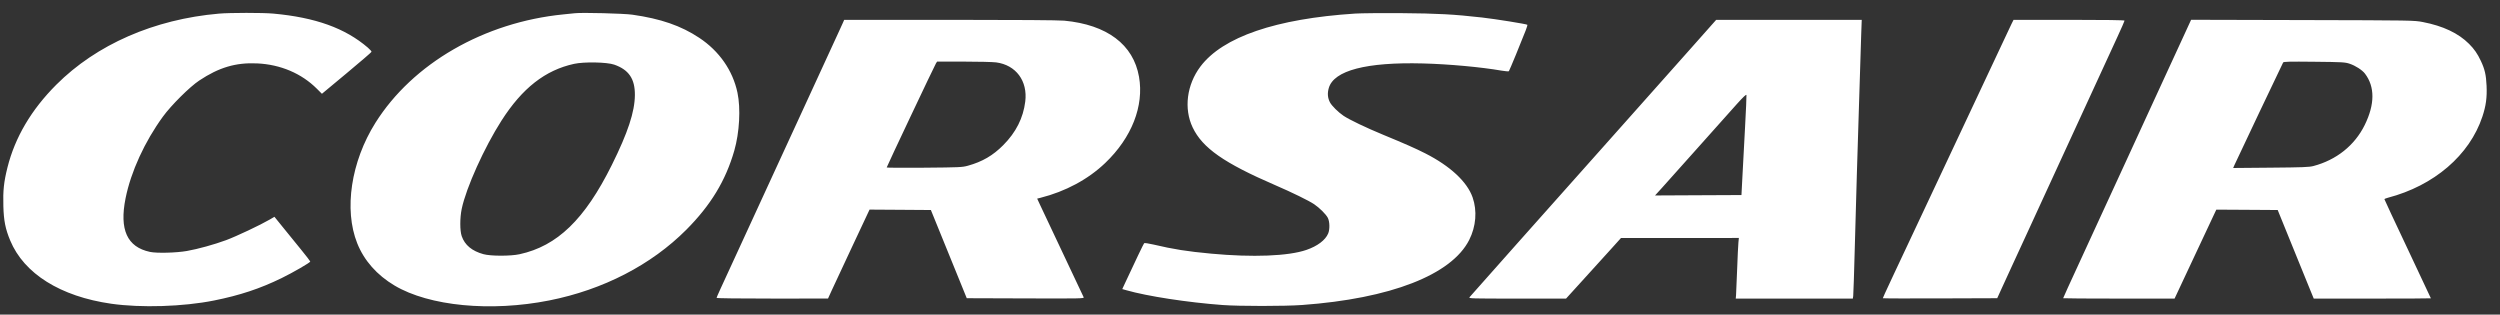 <svg width="151" height="19" viewBox="0 0 151 19" fill="none" xmlns="http://www.w3.org/2000/svg">
<rect x="0" y="0" width="151" height="19" fill="#333333" stroke="none"/>
<path fill-rule="evenodd" clip-rule="evenodd" d="M13.223 0.823C9.309 1.164 5.829 2.686 3.398 5.119C1.891 6.627 0.909 8.291 0.452 10.109C0.232 10.987 0.176 11.514 0.203 12.456C0.228 13.338 0.326 13.829 0.617 14.527C1.45 16.529 3.65 17.906 6.716 18.345C8.521 18.603 11.062 18.524 12.925 18.151C14.482 17.839 15.705 17.434 17.004 16.8C17.697 16.462 18.74 15.858 18.74 15.795C18.74 15.775 18.488 15.45 18.181 15.072C17.874 14.694 17.387 14.095 17.099 13.74L16.576 13.094L16.291 13.261C15.72 13.594 14.277 14.275 13.651 14.507C12.945 14.768 11.961 15.04 11.296 15.158C10.646 15.273 9.471 15.303 9.058 15.215C7.677 14.919 7.202 13.873 7.585 11.971C7.908 10.369 8.738 8.556 9.845 7.038C10.342 6.356 11.46 5.245 12.031 4.866C13.227 4.071 14.241 3.77 15.527 3.829C16.943 3.894 18.213 4.434 19.145 5.366L19.444 5.665L20.935 4.425C21.755 3.742 22.432 3.16 22.439 3.131C22.446 3.101 22.346 2.986 22.217 2.876C20.846 1.699 19.049 1.053 16.505 0.821C15.876 0.763 13.89 0.765 13.223 0.823ZM34.721 0.799C34.629 0.809 34.319 0.84 34.031 0.869C29.24 1.346 24.929 3.832 22.675 7.418C21.201 9.764 20.764 12.657 21.576 14.693C21.994 15.741 22.767 16.615 23.835 17.249C25.928 18.491 29.642 18.848 33.175 18.147C36.428 17.501 39.334 16.002 41.452 13.877C42.93 12.393 43.829 10.913 44.351 9.099C44.665 8.006 44.745 6.553 44.543 5.598C44.26 4.259 43.445 3.087 42.236 2.285C41.137 1.555 39.91 1.13 38.193 0.887C37.676 0.813 35.164 0.749 34.721 0.799ZM81.855 0.82C77.065 1.129 73.851 2.23 72.504 4.021C71.68 5.118 71.496 6.56 72.036 7.696C72.627 8.937 73.931 9.849 77.028 11.186C78.048 11.626 79.046 12.115 79.375 12.335C79.696 12.551 80.088 12.941 80.2 13.157C80.317 13.383 80.328 13.848 80.222 14.102C80.054 14.503 79.575 14.865 78.906 15.095C77.817 15.47 75.663 15.554 73.151 15.32C71.691 15.184 70.901 15.06 69.663 14.769C69.376 14.702 69.129 14.666 69.107 14.689C69.072 14.724 68.558 15.797 67.966 17.07L67.785 17.46L68.031 17.53C69.293 17.892 71.743 18.268 73.841 18.423C74.869 18.499 77.591 18.498 78.645 18.422C83.99 18.034 87.671 16.602 88.739 14.494C89.154 13.675 89.229 12.73 88.944 11.918C88.613 10.977 87.594 10.03 86.088 9.264C85.51 8.97 84.874 8.689 83.544 8.14C82.513 7.715 81.507 7.233 81.151 6.995C80.833 6.781 80.436 6.389 80.329 6.181C80.19 5.913 80.167 5.631 80.259 5.315C80.567 4.255 82.533 3.743 85.945 3.832C87.503 3.872 89.451 4.05 90.7 4.267C90.921 4.305 91.118 4.32 91.136 4.301C91.168 4.268 91.903 2.487 92.158 1.823C92.222 1.656 92.265 1.509 92.252 1.497C92.207 1.451 90.32 1.148 89.513 1.057C87.809 0.864 86.817 0.811 84.638 0.794C83.46 0.786 82.208 0.797 81.855 0.82ZM50.922 1.353C50.885 1.438 50.775 1.679 50.678 1.888C50.456 2.366 49.662 4.091 48.194 7.286C47.971 7.77 47.602 8.573 47.372 9.07C47.143 9.567 46.704 10.519 46.398 11.186C45.476 13.192 45.051 14.115 44.636 15.015C43.448 17.587 43.282 17.953 43.282 17.992C43.282 18.018 44.668 18.035 46.647 18.034L50.012 18.033L50.244 17.523C50.372 17.242 50.937 16.033 51.499 14.836L52.521 12.66L54.373 12.672L56.225 12.685L56.728 13.921C57.004 14.601 57.492 15.8 57.812 16.585L58.392 18.012L61.945 18.024C65.32 18.035 65.495 18.032 65.453 17.953C65.403 17.858 63.105 12.99 62.827 12.389L62.645 11.997L62.845 11.947C64.355 11.566 65.722 10.832 66.752 9.848C68.355 8.318 69.105 6.407 68.797 4.641C68.457 2.689 66.862 1.491 64.281 1.248C63.95 1.217 61.414 1.198 57.373 1.198L50.989 1.198L50.922 1.353ZM102.064 2.994C101.187 3.981 99.402 5.988 98.097 7.453C93.269 12.871 88.821 17.872 88.758 17.953C88.696 18.031 88.847 18.035 91.641 18.035H94.589L95.701 16.812C96.313 16.14 97.06 15.316 97.361 14.982L97.907 14.376L101.467 14.374L105.027 14.373L105 14.647C104.984 14.797 104.95 15.53 104.923 16.276C104.896 17.021 104.866 17.722 104.857 17.833L104.839 18.035H108.375H111.91L111.934 17.881C111.947 17.796 111.991 16.421 112.033 14.825C112.074 13.229 112.128 11.292 112.154 10.521C112.179 9.749 112.242 7.716 112.294 6.002C112.345 4.289 112.401 2.507 112.418 2.043L112.449 1.198H108.053H103.658L102.064 2.994ZM121.505 1.424C121.443 1.549 121.183 2.1 120.928 2.649C120.672 3.198 119.083 6.58 117.396 10.164C114.219 16.911 113.722 17.974 113.722 18.013C113.722 18.026 115.277 18.031 117.177 18.024L120.632 18.012L120.892 17.441C121.035 17.127 121.339 16.463 121.569 15.966C121.799 15.469 122.173 14.656 122.402 14.159C122.63 13.662 123.058 12.731 123.353 12.09C123.648 11.449 124.077 10.518 124.305 10.021C124.533 9.524 124.907 8.711 125.137 8.214C125.366 7.717 125.741 6.903 125.969 6.406C126.413 5.439 127.187 3.757 127.89 2.233C128.129 1.716 128.323 1.272 128.323 1.246C128.323 1.215 127.166 1.198 124.971 1.198H121.619L121.505 1.424ZM131.943 2.065C131.723 2.543 131.346 3.362 131.104 3.886C130.863 4.409 130.478 5.244 130.25 5.741C130.022 6.238 129.658 7.03 129.441 7.5C129.224 7.971 128.796 8.902 128.49 9.569C128.183 10.236 127.745 11.189 127.515 11.686C127.286 12.183 126.916 12.986 126.694 13.469C125.687 15.661 125.154 16.82 124.894 17.383C124.74 17.717 124.614 18 124.614 18.013C124.614 18.025 126.128 18.035 127.979 18.035L131.344 18.035L132.604 15.349L133.865 12.662L135.719 12.673L137.573 12.685L137.911 13.517C138.097 13.975 138.502 14.97 138.81 15.729C139.118 16.487 139.456 17.317 139.56 17.572L139.75 18.035H143.288C145.233 18.035 146.825 18.028 146.825 18.018C146.825 18.009 146.194 16.666 145.422 15.034C144.65 13.402 144.019 12.052 144.019 12.033C144.019 12.014 144.11 11.975 144.221 11.946C147.016 11.216 149.162 9.374 149.937 7.042C150.153 6.391 150.221 5.891 150.189 5.177C150.16 4.524 150.081 4.182 149.846 3.684C149.638 3.242 149.447 2.966 149.129 2.648C148.485 2.004 147.557 1.566 146.342 1.332C145.806 1.229 145.761 1.228 139.073 1.212L132.343 1.195L131.943 2.065ZM56.533 3.826C56.451 3.952 53.556 10.07 53.556 10.116C53.556 10.133 54.578 10.139 55.827 10.129C57.961 10.111 58.12 10.104 58.462 10.009C59.33 9.769 59.975 9.393 60.597 8.766C61.367 7.991 61.8 7.132 61.925 6.137C62.081 4.89 61.363 3.924 60.164 3.768C59.969 3.743 59.088 3.721 58.206 3.721L56.602 3.719L56.533 3.826ZM137.902 3.774C137.859 3.843 135.065 9.728 134.951 9.989L134.883 10.147L137.156 10.127C139.069 10.111 139.476 10.095 139.727 10.029C141.119 9.663 142.223 8.781 142.829 7.551C143.444 6.302 143.449 5.242 142.844 4.448C142.678 4.23 142.272 3.967 141.922 3.851C141.637 3.756 141.497 3.748 139.78 3.73C138.28 3.714 137.935 3.722 137.902 3.774ZM34.673 3.857C32.93 4.239 31.547 5.321 30.29 7.286C29.251 8.909 28.154 11.341 27.888 12.613C27.773 13.161 27.773 13.934 27.889 14.267C28.074 14.803 28.511 15.164 29.204 15.353C29.642 15.473 30.836 15.474 31.382 15.355C33.658 14.86 35.319 13.255 36.951 9.971C37.924 8.013 38.339 6.756 38.347 5.741C38.355 4.763 37.981 4.212 37.099 3.904C36.661 3.751 35.282 3.724 34.673 3.857ZM104.897 6.294C104.582 6.644 103.524 7.829 102.546 8.927C101.568 10.026 100.586 11.123 100.366 11.365L99.964 11.806L102.574 11.793L105.184 11.781L105.241 10.687C105.272 10.085 105.344 8.745 105.4 7.709C105.457 6.672 105.495 5.787 105.486 5.741C105.475 5.683 105.302 5.845 104.897 6.294Z" fill="white"/>
</svg>
